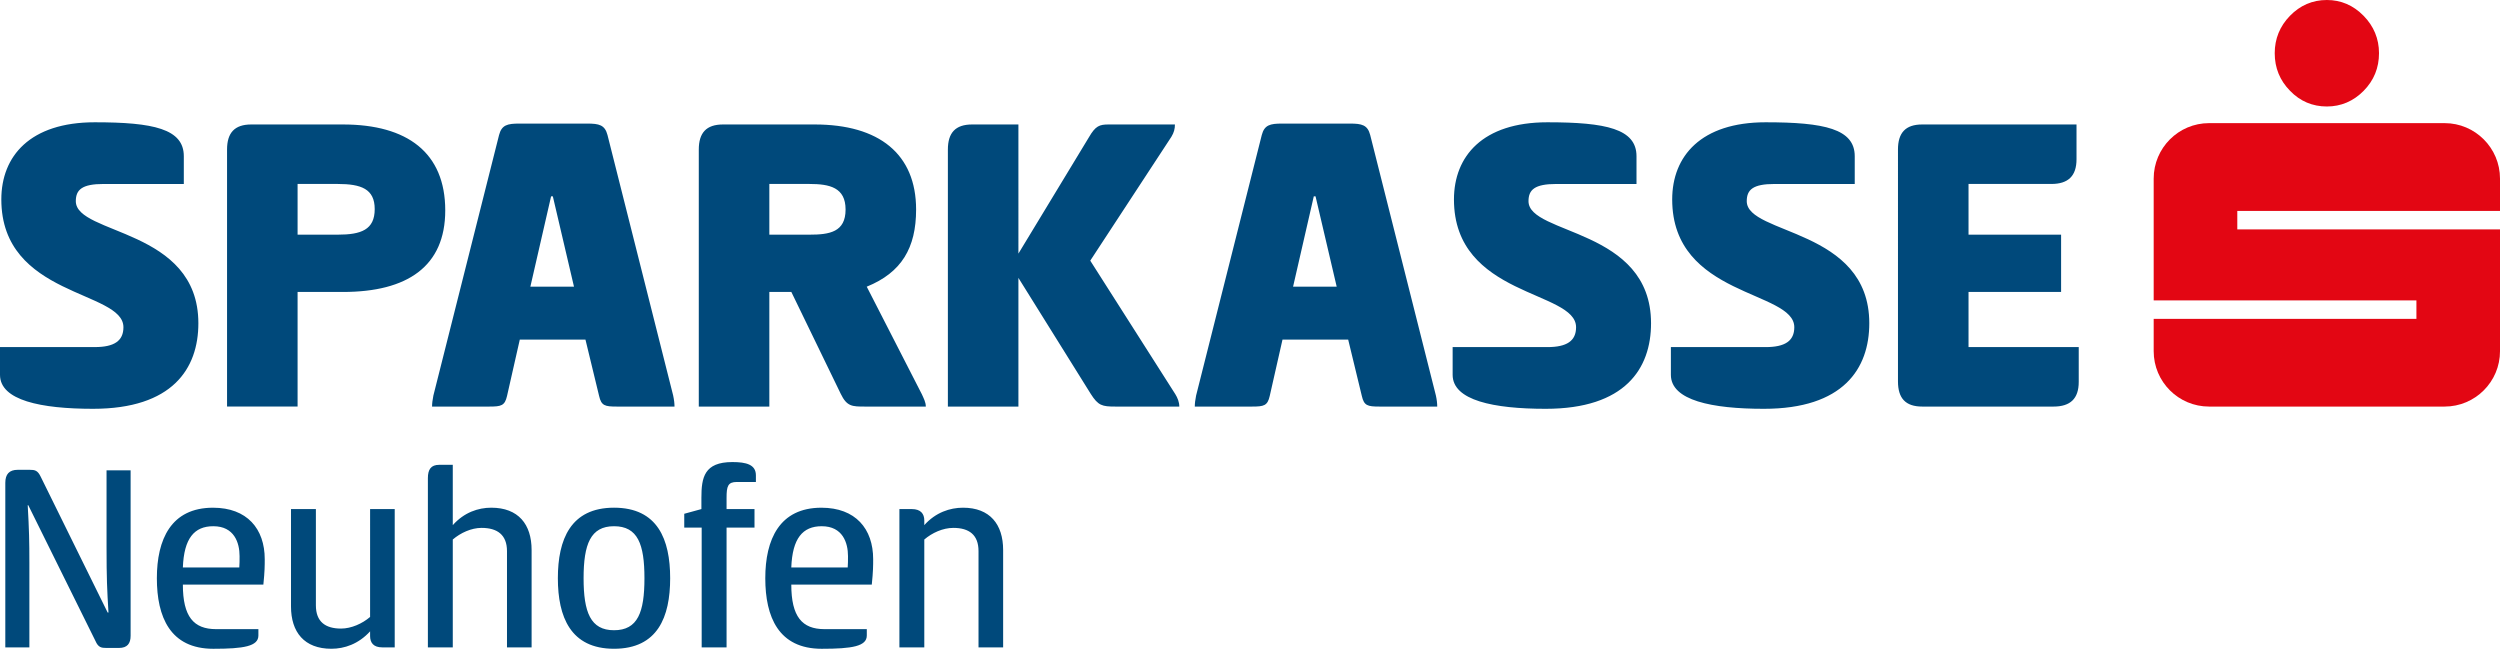<?xml version="1.0" encoding="iso-8859-1"?>
<!-- Generator: Adobe Illustrator 15.1.0, SVG Export Plug-In . SVG Version: 6.00 Build 0)  -->
<!DOCTYPE svg PUBLIC "-//W3C//DTD SVG 1.1//EN" "http://www.w3.org/Graphics/SVG/1.1/DTD/svg11.dtd">
<svg version="1.1" id="Ebene_1" xmlns="http://www.w3.org/2000/svg" xmlns:xlink="http://www.w3.org/1999/xlink" x="0px" y="0px"
	 width="173.353px" height="44.986px" viewBox="0 0 173.353 44.986" style="enable-background:new 0 0 173.353 44.986;"
	 xml:space="preserve">
<g>
	<defs>
		<rect id="SVGID_1_" x="-198.425" y="-371.368" width="595.28" height="841.89"/>
	</defs>
	<clipPath id="SVGID_2_">
		<use xlink:href="#SVGID_1_"  style="overflow:visible;"/>
	</clipPath>
	<path style="clip-path:url(#SVGID_2_);fill:#00497B;" d="M7.522,42.474c-0.095-1.573-0.134-2.36-0.134-4.546v-5.313h1.669v11.47
		c0,0.537-0.23,0.844-0.806,0.844H7.369c-0.345,0-0.556-0.039-0.748-0.48L1.96,35.031H1.922c0.096,1.727,0.115,2.475,0.115,4.028
		v5.831H0.368V33.479c0-0.594,0.269-0.902,0.863-0.902h0.825c0.364,0,0.556,0.039,0.767,0.48l4.642,9.418H7.522z M17.917,43.625
		v0.442c0,0.748-1.017,0.92-3.127,0.92c-2.992,0-3.913-2.206-3.913-4.891s0.978-4.891,3.894-4.891c2.359,0,3.586,1.458,3.586,3.568
		c0,0.441,0,0.844-0.095,1.764H12.68c0,2.225,0.748,3.088,2.302,3.088H17.917z M16.593,39.347c0.019-0.172,0.019-0.556,0.019-0.786
		c0-0.921-0.364-2.072-1.822-2.072c-1.323,0-2.033,0.844-2.11,2.858H16.593z M27.37,35.3v9.59h-0.863
		c-0.613,0-0.844-0.326-0.844-0.786v-0.326c-0.805,0.882-1.784,1.208-2.685,1.208c-1.879,0-2.8-1.15-2.8-2.935V35.3h1.726v6.675
		c0,1.132,0.652,1.611,1.745,1.611c0.71,0,1.477-0.345,2.014-0.806V35.3H27.37z M31.396,36.413c0.787-0.883,1.765-1.209,2.666-1.209
		c1.88,0,2.8,1.151,2.8,2.935v6.751h-1.707v-6.674c0-1.132-0.671-1.612-1.764-1.612c-0.71,0-1.458,0.346-1.995,0.806v7.48H29.67
		V33.152c0-0.595,0.211-0.921,0.787-0.921h0.939V36.413z M38.683,40.095c0-2.685,0.882-4.891,3.894-4.891
		c3.03,0,3.893,2.206,3.893,4.891s-0.863,4.891-3.893,4.891C39.565,44.986,38.683,42.78,38.683,40.095 M44.687,40.095
		c0-2.359-0.461-3.606-2.11-3.606c-1.631,0-2.11,1.247-2.11,3.606s0.479,3.606,2.11,3.606
		C44.226,43.701,44.687,42.454,44.687,40.095 M48.636,34.514c0-1.401,0.192-2.474,2.148-2.474c0.959,0,1.631,0.172,1.631,0.92v0.461
		h-1.324c-0.614,0-0.71,0.287-0.71,1.093V35.3h1.937v1.285h-1.937v8.305h-1.726v-8.305h-1.208v-0.959l1.189-0.326V34.514z
		 M60.105,43.625v0.442c0,0.748-1.017,0.92-3.126,0.92c-2.993,0-3.913-2.206-3.913-4.891s0.978-4.891,3.893-4.891
		c2.359,0,3.587,1.458,3.587,3.568c0,0.441,0,0.844-0.096,1.764h-5.581c0,2.225,0.748,3.088,2.301,3.088H60.105z M58.781,39.347
		c0.02-0.172,0.02-0.556,0.02-0.786c0-0.921-0.365-2.072-1.822-2.072c-1.324,0-2.034,0.844-2.11,2.858H58.781z M62.366,44.89V35.3
		h0.864c0.613,0,0.862,0.326,0.862,0.787v0.326c0.787-0.883,1.784-1.209,2.686-1.209c1.86,0,2.781,1.151,2.781,2.935v6.751h-1.707
		v-6.674c0-1.132-0.652-1.612-1.746-1.612c-0.729,0-1.477,0.346-2.014,0.806v7.48H62.366z M6.572,8.479
		c4.065,0,6.174,0.458,6.174,2.353v1.925H7.182c-1.497,0-1.925,0.399-1.925,1.193c0,2.354,8.498,1.864,8.498,8.466
		c0,3.149-1.803,5.931-7.306,5.931C2.843,28.346,0,27.764,0,25.992v-1.925h6.572c1.345,0,1.987-0.429,1.987-1.377
		c0-2.567-8.467-2.078-8.467-8.863C0.092,10.832,2.079,8.479,6.572,8.479 M15.744,10.372c0-1.161,0.519-1.741,1.681-1.741h6.358
		c4.462,0,7.09,1.957,7.09,5.96c0,3.882-2.628,5.654-7.09,5.654h-3.148v7.947h-4.891V10.372z M20.635,12.756v3.516h2.78
		c1.621,0,2.568-0.336,2.568-1.773c0-1.405-0.947-1.743-2.568-1.743H20.635z M40.718,8.569c0.825,0,1.223,0.093,1.406,0.795
		l4.554,18.064c0.062,0.276,0.092,0.55,0.092,0.764h-4.004c-0.825,0-1.069-0.061-1.223-0.733l-0.947-3.912h-4.554l-0.886,3.912
		c-0.153,0.672-0.398,0.733-1.223,0.733H29.96c0-0.214,0.03-0.458,0.091-0.764l4.554-18.064c0.183-0.702,0.581-0.795,1.406-0.795
		H40.718z M36.775,19.879h3.026l-1.467-6.266h-0.122L36.775,19.879z M48.455,10.372c0-1.161,0.519-1.741,1.681-1.741h6.358
		c4.461,0,7.029,2.047,7.029,5.898c0,2.661-1.009,4.371-3.423,5.35l3.821,7.458c0.122,0.274,0.275,0.549,0.275,0.855h-4.218
		c-0.887,0-1.254,0-1.681-0.886l-3.424-7.061h-1.527v7.947h-4.891V10.372z M53.346,12.756v3.516h2.781
		c1.406,0,2.506-0.185,2.506-1.743c0-1.528-1.1-1.773-2.506-1.773H53.346z M70.617,17.587l4.891-8.07
		c0.459-0.794,0.733-0.886,1.374-0.886h4.586c0,0.305-0.061,0.55-0.244,0.855l-5.625,8.588l5.899,9.263
		c0.153,0.244,0.275,0.549,0.275,0.855h-4.432c-0.916,0-1.191-0.061-1.711-0.886l-5.013-8.039v8.925h-4.89v-17.82
		c0-1.161,0.519-1.741,1.681-1.741h3.209V17.587z M93.605,8.569c0.825,0,1.223,0.093,1.405,0.795l4.555,18.064
		c0.062,0.276,0.092,0.55,0.092,0.764h-4.004c-0.824,0-1.069-0.061-1.222-0.733l-0.947-3.912h-4.555l-0.885,3.912
		c-0.154,0.672-0.398,0.733-1.223,0.733h-3.973c0-0.214,0.029-0.458,0.091-0.764l4.553-18.064c0.184-0.702,0.582-0.795,1.407-0.795
		H93.605z M89.662,19.879h3.026l-1.467-6.266h-0.122L89.662,19.879z M107.301,8.479c4.066,0,6.174,0.458,6.174,2.353v1.925h-5.563
		c-1.497,0-1.926,0.399-1.926,1.193c0,2.354,8.497,1.864,8.497,8.466c0,3.149-1.803,5.931-7.305,5.931
		c-3.607,0-6.45-0.582-6.45-2.354v-1.925h6.572c1.345,0,1.987-0.429,1.987-1.377c0-2.567-8.468-2.078-8.468-8.863
		C100.821,10.832,102.808,8.479,107.301,8.479 M122.433,8.479c4.066,0,6.175,0.458,6.175,2.353v1.925h-5.563
		c-1.498,0-1.925,0.399-1.925,1.193c0,2.354,8.495,1.864,8.495,8.466c0,3.149-1.803,5.931-7.305,5.931
		c-3.606,0-6.449-0.582-6.449-2.354v-1.925h6.571c1.345,0,1.987-0.429,1.987-1.377c0-2.567-8.467-2.078-8.467-8.863
		C115.954,10.832,117.94,8.479,122.433,8.479 M131.607,10.372c0-1.161,0.52-1.741,1.682-1.741h10.696v2.414
		c0,1.161-0.581,1.711-1.742,1.711h-5.745v3.516h6.419v3.973h-6.419v3.822h7.642v2.413c0,1.163-0.582,1.712-1.743,1.712h-9.107
		c-1.162,0-1.682-0.581-1.682-1.742V10.372z M6.572,8.479c4.065,0,6.174,0.458,6.174,2.353v1.925H7.182
		c-1.497,0-1.925,0.399-1.925,1.193c0,2.354,8.498,1.864,8.498,8.466c0,3.149-1.803,5.931-7.306,5.931
		C2.842,28.346,0,27.764,0,25.992v-1.925h6.572c1.345,0,1.987-0.429,1.987-1.377c0-2.567-8.467-2.078-8.467-8.863
		C0.092,10.832,2.079,8.479,6.572,8.479 M15.744,10.372c0-1.161,0.519-1.741,1.682-1.741h6.357c4.463,0,7.091,1.957,7.091,5.96
		c0,3.882-2.628,5.654-7.091,5.654h-3.148v7.946h-4.891V10.372z M20.635,12.756v3.516h2.781c1.62,0,2.567-0.336,2.567-1.773
		c0-1.405-0.947-1.743-2.567-1.743H20.635z M40.719,8.569c0.825,0,1.223,0.093,1.406,0.795l4.554,18.064
		c0.061,0.276,0.092,0.55,0.092,0.763h-4.005c-0.824,0-1.068-0.06-1.222-0.732l-0.947-3.912h-4.554l-0.886,3.912
		c-0.154,0.672-0.398,0.732-1.223,0.732H29.96c0-0.213,0.03-0.457,0.092-0.763l4.553-18.064c0.184-0.702,0.582-0.795,1.407-0.795
		H40.719z M36.776,19.879h3.026l-1.467-6.266h-0.122L36.776,19.879z M48.455,10.372c0-1.161,0.52-1.741,1.682-1.741h6.358
		c4.461,0,7.029,2.047,7.029,5.898c0,2.661-1.009,4.371-3.423,5.35l3.821,7.458c0.122,0.274,0.275,0.549,0.275,0.854h-4.218
		c-0.887,0-1.253,0-1.681-0.885l-3.424-7.061h-1.527v7.946h-4.892V10.372z M53.347,12.756v3.516h2.781
		c1.406,0,2.506-0.185,2.506-1.743c0-1.528-1.1-1.773-2.506-1.773H53.347z M70.618,17.587l4.892-8.07
		c0.458-0.794,0.732-0.886,1.374-0.886h4.586c0,0.305-0.062,0.55-0.245,0.855L75.6,18.074l5.9,9.263
		c0.152,0.244,0.275,0.549,0.275,0.854h-4.433c-0.916,0-1.19-0.06-1.71-0.885l-5.014-8.039v8.924h-4.89V10.372
		c0-1.161,0.519-1.741,1.681-1.741h3.209V17.587z M93.607,8.569c0.825,0,1.223,0.093,1.405,0.795l4.555,18.064
		c0.062,0.276,0.092,0.55,0.092,0.763h-4.004c-0.824,0-1.069-0.06-1.222-0.732l-0.947-3.912H88.93l-0.886,3.912
		c-0.153,0.672-0.398,0.732-1.223,0.732h-3.973c0-0.213,0.03-0.457,0.091-0.763l4.554-18.064c0.183-0.702,0.581-0.795,1.406-0.795
		H93.607z M89.663,19.879h3.026l-1.467-6.266H91.1L89.663,19.879z M107.303,8.479c4.066,0,6.174,0.458,6.174,2.353v1.925h-5.563
		c-1.497,0-1.926,0.399-1.926,1.193c0,2.354,8.497,1.864,8.497,8.466c0,3.149-1.803,5.931-7.305,5.931
		c-3.607,0-6.45-0.582-6.45-2.354v-1.925h6.572c1.345,0,1.987-0.429,1.987-1.377c0-2.567-8.468-2.078-8.468-8.863
		C100.823,10.832,102.81,8.479,107.303,8.479 M122.435,8.479c4.066,0,6.175,0.458,6.175,2.353v1.925h-5.563
		c-1.497,0-1.925,0.399-1.925,1.193c0,2.354,8.497,1.864,8.497,8.466c0,3.149-1.804,5.931-7.307,5.931
		c-3.606,0-6.449-0.582-6.449-2.354v-1.925h6.571c1.346,0,1.987-0.429,1.987-1.377c0-2.567-8.467-2.078-8.467-8.863
		C115.956,10.832,117.942,8.479,122.435,8.479 M131.609,10.372c0-1.161,0.52-1.741,1.682-1.741h10.697v2.414
		c0,1.161-0.581,1.711-1.741,1.711H136.5v3.516h6.419v3.973H136.5v3.822h7.642v2.413c0,1.163-0.581,1.711-1.742,1.711h-9.108
		c-1.162,0-1.682-0.58-1.682-1.741V10.372z"/>
	<path style="clip-path:url(#SVGID_2_);fill:#E30613;" d="M161.347,0c0.976,0,1.831,0.364,2.542,1.09
		c0.712,0.721,1.074,1.602,1.074,2.597c0,1.02-0.354,1.888-1.064,2.61c-0.713,0.724-1.576,1.087-2.552,1.087
		c-0.996,0-1.854-0.363-2.552-1.087c-0.709-0.722-1.063-1.59-1.063-2.61c0-0.995,0.354-1.868,1.054-2.588
		C159.494,0.371,160.351,0,161.347,0 M173.353,14.625v-2.242c0-2.119-1.72-3.845-3.841-3.845h-16.331
		c-2.123,0-3.842,1.726-3.842,3.845v8.446h18.218v1.281h-18.218v2.242c0,2.121,1.719,3.84,3.842,3.84h16.331
		c2.121,0,3.841-1.719,3.841-3.84v-8.446h-18.216v-1.281H173.353z"/>
</g>
</svg>
